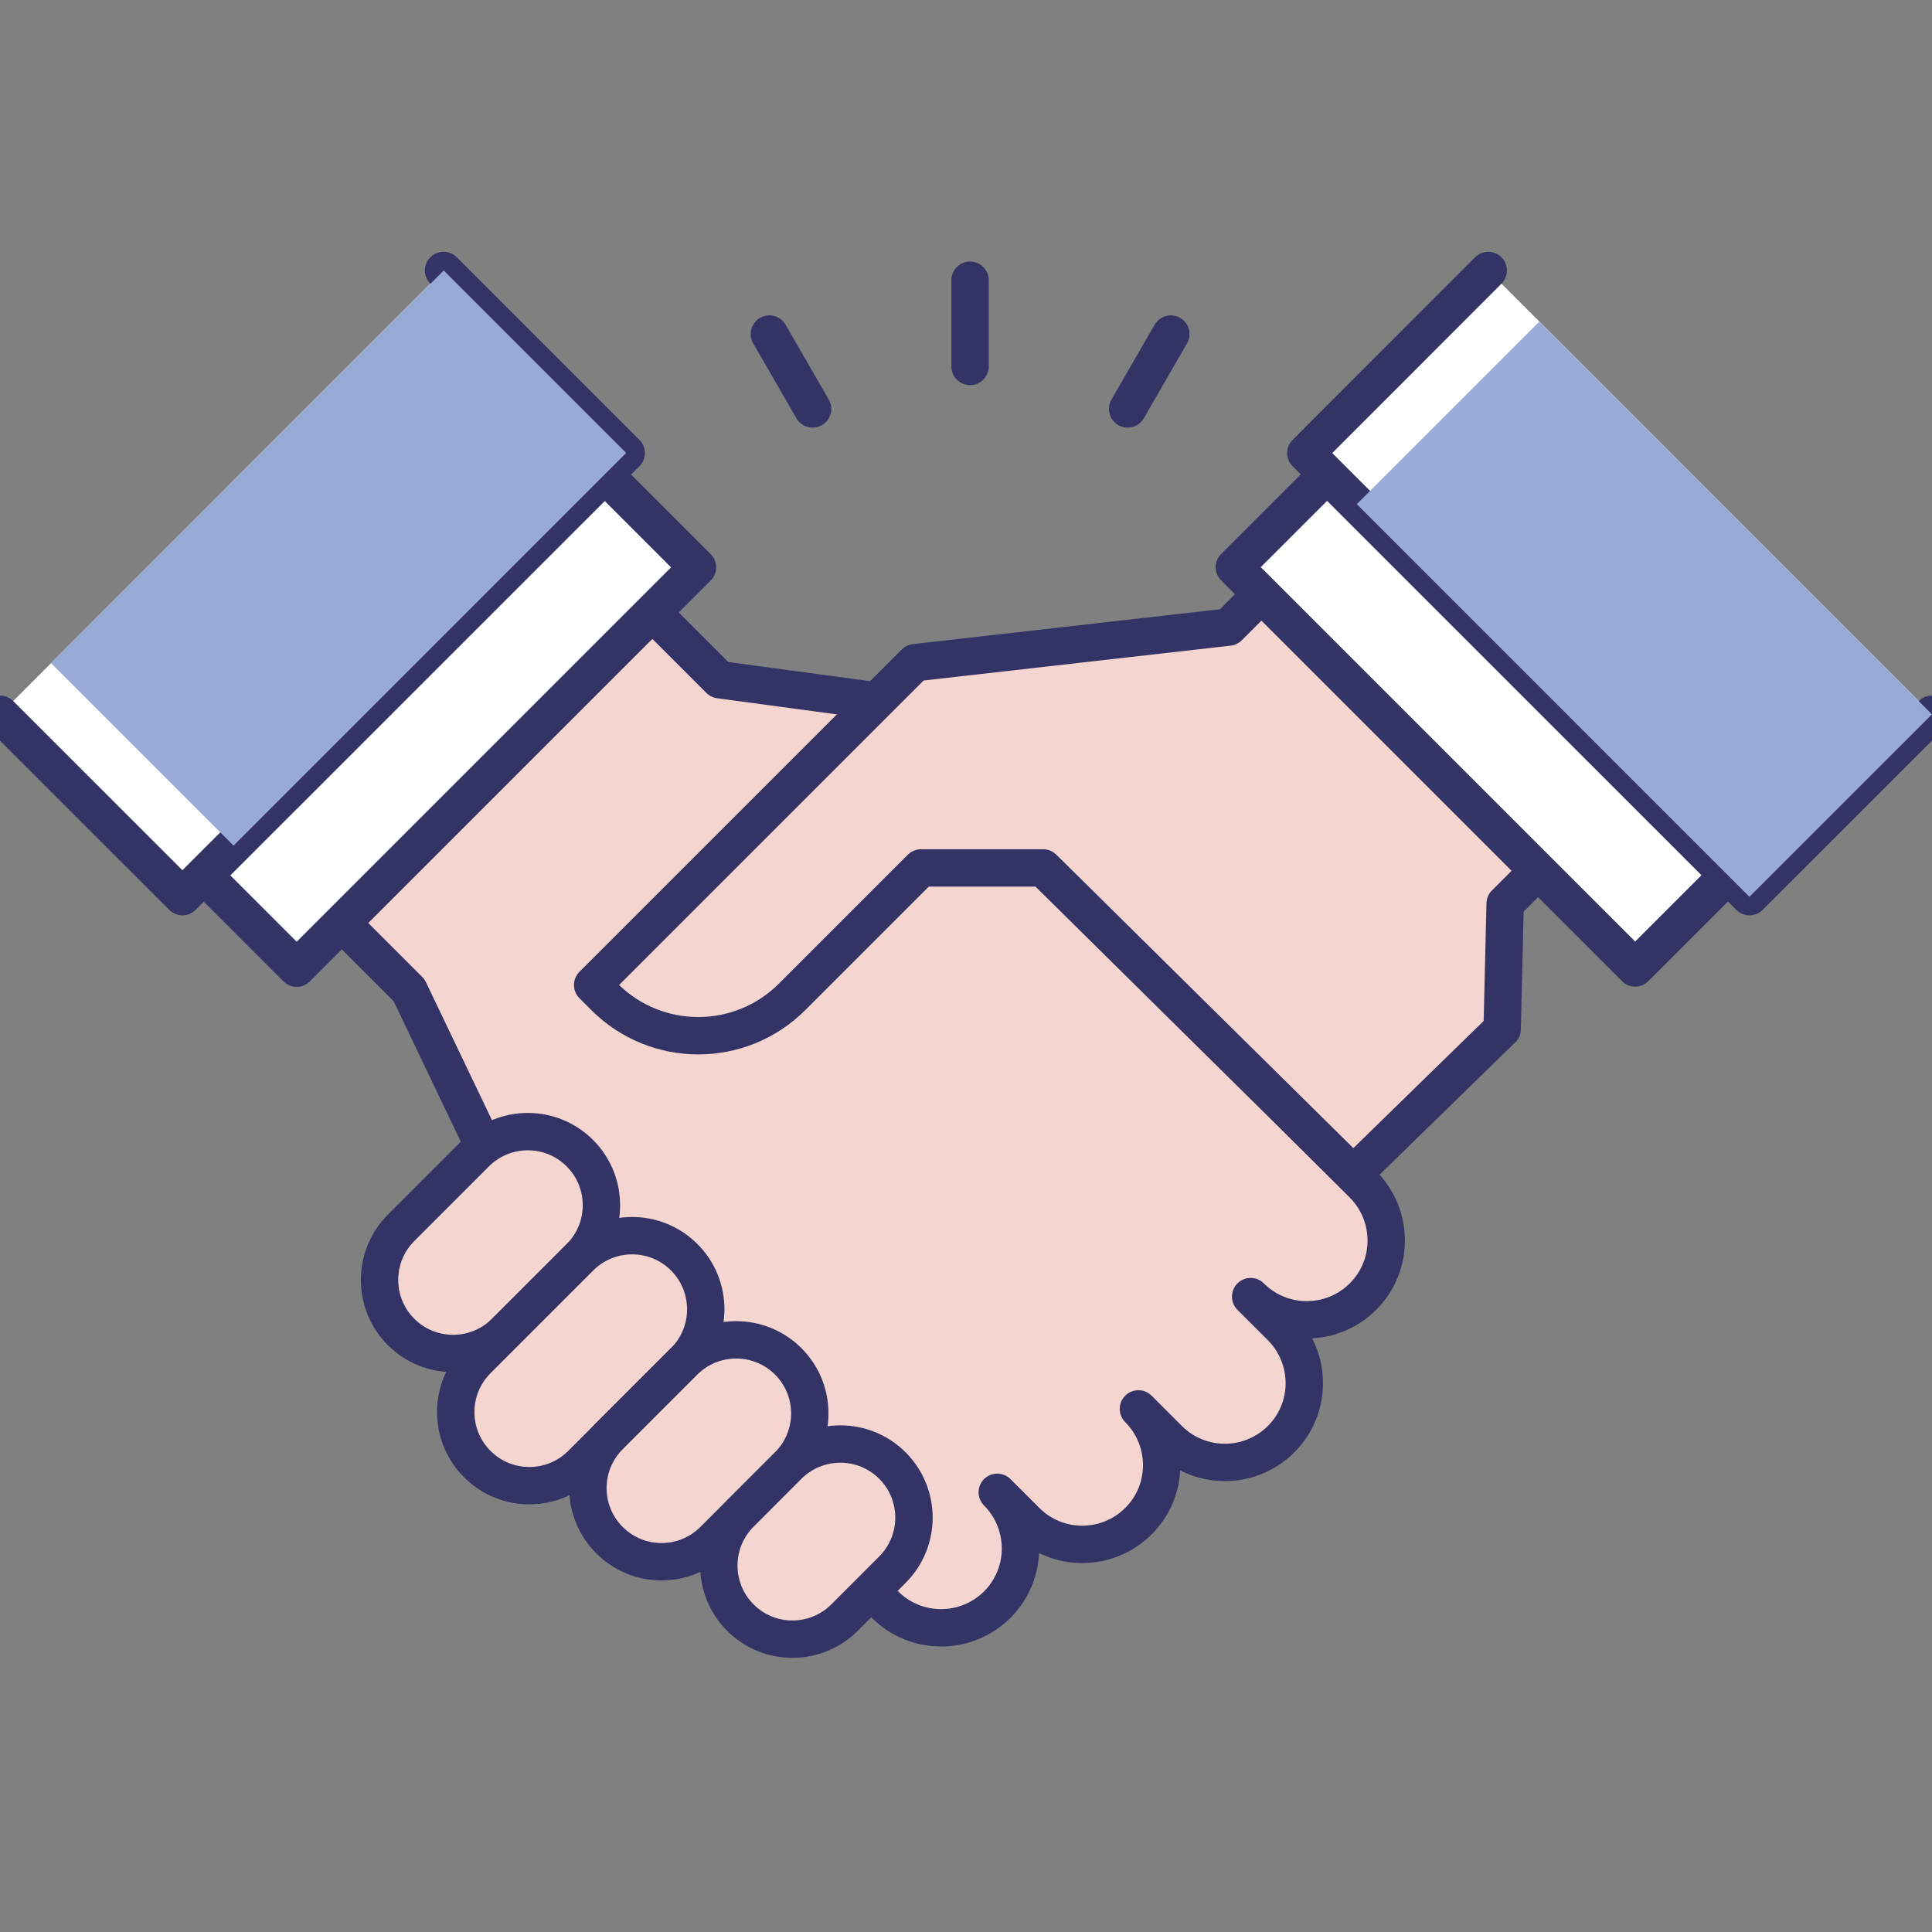 <svg width="50" height="50" viewBox="0 0 50 50" fill="none" xmlns="http://www.w3.org/2000/svg">
<rect x="0" y="0" width="50" height="50" fill="#808080" stroke="none"/>
<g clip-path="url(#clip0_57_24)">
<path d="M25.933 18.577L18.623 17.591L14.479 13.447L6.443 21.483L10.587 25.627L13.872 32.495L22.408 41.031L22.903 41.527C23.704 42.328 25.004 42.328 25.809 41.527C26.61 40.726 26.61 39.426 25.809 38.621L26.556 39.367C27.357 40.169 28.657 40.169 29.462 39.367C30.267 38.567 30.263 37.267 29.462 36.462L30.247 37.247C31.048 38.048 32.348 38.048 33.153 37.247C33.958 36.446 33.954 35.146 33.153 34.341L32.367 33.556C33.169 34.357 34.469 34.357 35.273 33.556C36.078 32.755 36.074 31.455 35.273 30.65L34.031 29.408L27.747 23.124" fill="#F4D5CF"/>
<path d="M25.933 18.577L18.623 17.591L14.479 13.447L6.443 21.483L10.587 25.627L13.872 32.495L22.408 41.031L22.903 41.527C23.704 42.328 25.004 42.328 25.809 41.527C26.61 40.726 26.61 39.426 25.809 38.621L26.556 39.367C27.357 40.169 28.657 40.169 29.462 39.367C30.267 38.567 30.263 37.267 29.462 36.462L30.247 37.247C31.048 38.048 32.348 38.048 33.153 37.247C33.958 36.446 33.954 35.146 33.153 34.341L32.367 33.556C33.169 34.357 34.469 34.357 35.273 33.556C36.078 32.755 36.074 31.455 35.273 30.65L34.031 29.408L27.747 23.124" stroke="#333366" stroke-width="0.967" stroke-linecap="round" stroke-linejoin="round"/>
<path d="M5.276 22.654L7.678 25.056L18.051 14.683L15.649 12.281L5.276 22.654Z" fill="white" stroke="#333366" stroke-width="0.967" stroke-linecap="round" stroke-linejoin="round"/>
<path d="M11.48 7L16.205 11.725L4.721 23.205L6.10352e-05 18.485" fill="white"/>
<path d="M11.48 7L16.205 11.725L4.721 23.205L6.10352e-05 18.485" stroke="#333366" stroke-width="0.967" stroke-linecap="round" stroke-linejoin="round"/>
<g style="mix-blend-mode:darken">
<path d="M1.321 17.162L6.044 21.884L16.205 11.722L11.483 7L1.321 17.162Z" fill="#98AAD6"/>
</g>
<path d="M27.74 23.124L26.258 21.646" stroke="#333366" stroke-width="0.967" stroke-linecap="round" stroke-linejoin="round"/>
<path d="M38.876 26.634L38.953 23.387L42.529 19.812L35.37 12.653L31.795 16.229L23.681 17.15L15.338 25.492L15.644 25.798C16.987 27.14 19.158 27.14 20.5 25.798L23.836 22.462H26.997L35.022 30.391L38.872 26.634H38.876Z" fill="#F4D5CF" stroke="#333366" stroke-width="0.967" stroke-linecap="round" stroke-linejoin="round"/>
<path d="M15.006 32.54C15.751 31.795 15.751 30.588 15.007 29.844C14.263 29.1 13.056 29.1 12.311 29.845L10.382 31.774C9.637 32.519 9.636 33.726 10.38 34.471C11.124 35.215 12.332 35.214 13.077 34.469L15.006 32.54Z" fill="#F4D5CF" stroke="#333366" stroke-width="0.967" stroke-linecap="round" stroke-linejoin="round"/>
<path d="M17.706 35.233C18.451 34.488 18.451 33.281 17.707 32.537C16.963 31.793 15.756 31.793 15.011 32.538L12.354 35.195C11.609 35.94 11.608 37.147 12.353 37.891C13.097 38.636 14.304 38.635 15.049 37.89L17.706 35.233Z" fill="#F4D5CF" stroke="#333366" stroke-width="0.967" stroke-linecap="round" stroke-linejoin="round"/>
<path d="M20.398 37.929C21.143 37.184 21.144 35.977 20.4 35.233C19.655 34.489 18.448 34.489 17.703 35.234L15.774 37.163C15.029 37.908 15.029 39.115 15.773 39.859C16.517 40.604 17.724 40.603 18.469 39.858L20.398 37.929Z" fill="#F4D5CF" stroke="#333366" stroke-width="0.967" stroke-linecap="round" stroke-linejoin="round"/>
<path d="M23.094 40.625C23.839 39.88 23.84 38.673 23.096 37.929C22.352 37.185 21.144 37.185 20.399 37.93L19.163 39.167C18.418 39.912 18.417 41.119 19.161 41.864C19.906 42.608 21.113 42.607 21.858 41.862L23.094 40.625Z" fill="#F4D5CF" stroke="#333366" stroke-width="0.967" stroke-linecap="round" stroke-linejoin="round"/>
<path d="M34.347 12.276L31.945 14.678L42.318 25.05L44.72 22.648L34.347 12.276Z" fill="white" stroke="#333366" stroke-width="0.967" stroke-linecap="round" stroke-linejoin="round"/>
<path d="M50 18.485L45.276 23.205L33.795 11.725L38.516 7" fill="white"/>
<path d="M50 18.485L45.276 23.205L33.795 11.725L38.516 7" stroke="#333366" stroke-width="0.967" stroke-linecap="round" stroke-linejoin="round"/>
<g style="mix-blend-mode:darken">
<path d="M39.836 8.325L35.114 13.047L45.275 23.209L49.998 18.487L39.836 8.325Z" fill="#98AAD6"/>
</g>
<path d="M25.105 9.484V7.252" stroke="#333366" stroke-width="0.967" stroke-linecap="round" stroke-linejoin="round"/>
<path d="M21.03 10.583L19.912 8.645" stroke="#333366" stroke-width="0.967" stroke-linecap="round" stroke-linejoin="round"/>
<path d="M29.183 10.583L30.301 8.645" stroke="#333366" stroke-width="0.967" stroke-linecap="round" stroke-linejoin="round"/>
</g>
<defs>
<clipPath id="clip0_57_24">
<rect width="50" height="50" fill="white"/>
</clipPath>
</defs>
</svg>
